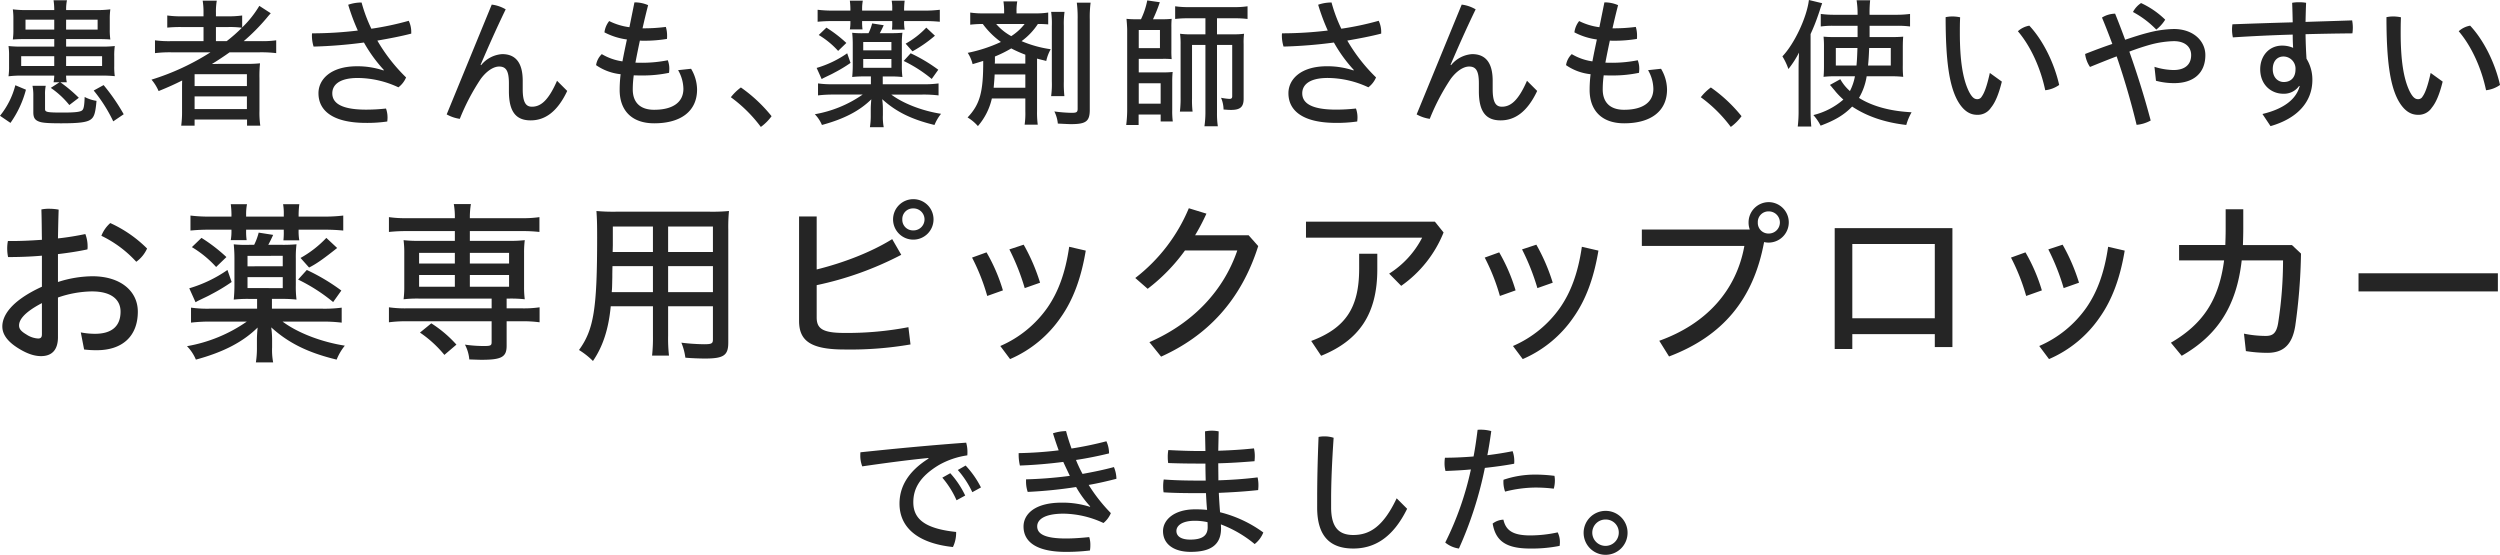 <svg xmlns="http://www.w3.org/2000/svg" width="818.528" height="181.559" viewBox="0 0 818.528 181.559">
  <g id="グループ_202" data-name="グループ 202" transform="translate(-548.923 -113.476)" style="mix-blend-mode: multiply;isolation: isolate">
    <g id="グループ_201" data-name="グループ 201">
      <path id="パス_378" data-name="パス 378" d="M548.923,151.382a26.181,26.181,0,0,0,5.023-10l3.471,1.462a33.435,33.435,0,0,1-5.069,10.869Zm17.537-10.961a14.12,14.12,0,0,0,.228-2.192h-10.23a34.747,34.747,0,0,0-4.749.228,22.305,22.305,0,0,0,.182-3.425v-3.151a21.012,21.012,0,0,0-.182-3.334,36.5,36.5,0,0,0,4.749.183h10.23v-2.466h-8.814c-2.786,0-3.288.045-4.75.137a22.505,22.505,0,0,0,.183-3.289v-3.333a23.051,23.051,0,0,0-.183-3.243,34.214,34.214,0,0,0,4.978.229h8.586a22.525,22.525,0,0,0-.228-3.2h4.384a15.4,15.4,0,0,0-.274,3.2h9.5a34.223,34.223,0,0,0,4.978-.229,22.067,22.067,0,0,0-.184,3.243v3.333a21.2,21.2,0,0,0,.184,3.289c-1.188-.092-2.193-.137-4.75-.137H570.57v2.466h11.144a37.363,37.363,0,0,0,4.795-.183,21.235,21.235,0,0,0-.183,3.334v3.151a21.146,21.146,0,0,0,.183,3.38,41.548,41.548,0,0,0-4.887-.183H570.57a8.864,8.864,0,0,0,.229,2.192h-2.1a49.177,49.177,0,0,1,6.029,5.07l-3.106,2.374a28.108,28.108,0,0,0-6.073-5.617l2.831-1.827Zm-10.6-8.54v3.2h10.824v-3.2Zm1.416-11.966v3.243h9.408v-3.243Zm6.623,21.648a13.348,13.348,0,0,0-.229,3.014v4.613c0,1.005.685,1.141,5.8,1.141,4.247,0,5.937-.228,6.439-.821.457-.457.64-1.6.731-4.293a11.757,11.757,0,0,0,3.882,1.278c-.365,4.11-.776,5.389-2.055,6.211s-3.791,1.142-9.454,1.142c-4.2,0-6.211-.137-7.261-.548-1.416-.5-1.918-1.325-1.918-3.06v-5.252a16.367,16.367,0,0,0-.274-3.425Zm6.667-18.405h10.321v-3.243H570.57Zm0,11.92h11.783v-3.2H570.57Zm15.437,18.131a49.4,49.4,0,0,0-6.4-10.093l3.243-1.782a64.009,64.009,0,0,1,6.577,9.546Z" fill="#252525"/>
      <path id="パス_379" data-name="パス 379" d="M604.873,130.6a39.754,39.754,0,0,0-5.206.274v-4.2a34.568,34.568,0,0,0,5.3.274H615.56v-4.613h-6.942a43.46,43.46,0,0,0-4.932.183v-3.974a32.543,32.543,0,0,0,5.069.275h6.8v-1.1a23.393,23.393,0,0,0-.274-4.02H619.9a21.2,21.2,0,0,0-.275,4.02v1.1h3.608a32.381,32.381,0,0,0,4.978-.275v3.928a34.156,34.156,0,0,0,5.618-7.079l3.744,2.421c-.456.5-.776.868-1.415,1.644a63.992,63.992,0,0,1-7.444,7.49h5.617a32.833,32.833,0,0,0,5.024-.274v4.2a40.645,40.645,0,0,0-5.344-.274H624.1c-1.644,1.187-4.065,2.786-5.8,3.836h.365c1.69-.045,2.01-.045,3.608-.045h7.033a42.918,42.918,0,0,0,4.75-.183,40.447,40.447,0,0,0-.183,4.932v10.642a29.328,29.328,0,0,0,.274,4.84h-4.338v-2.009H612.637v2.009h-4.384a33.836,33.836,0,0,0,.274-4.84v-7.171c0-1.324,0-1.735.045-2.785-2.375,1.187-4.338,2.1-7.718,3.47a14.641,14.641,0,0,0-2.329-3.744,79.314,79.314,0,0,0,19.318-8.952Zm7.764,11.052h17.126v-3.882H612.637Zm0,7.536h17.126v-4.156H612.637Zm10.5-22.241a48.654,48.654,0,0,0,4.978-4.385,28.943,28.943,0,0,0-4.567-.228h-3.928v4.613Z" fill="#252525"/>
      <path id="パス_380" data-name="パス 380" d="M674.616,136.4a47.49,47.49,0,0,1-6.531-9A155.087,155.087,0,0,1,651.6,128.73a12.038,12.038,0,0,1-.548-3.471,5.206,5.206,0,0,1,.046-.868,126.722,126.722,0,0,0,14.979-.913,67.8,67.8,0,0,1-3.15-8.449,13.186,13.186,0,0,1,4.383-.731,49.954,49.954,0,0,0,3.2,8.586,97.559,97.559,0,0,0,12.239-2.6,8.384,8.384,0,0,1,.822,3.653v.548c-3.334.868-7.17,1.6-11.1,2.284a56.156,56.156,0,0,0,9.408,12.057,7.994,7.994,0,0,1-2.512,3.242,31.813,31.813,0,0,0-13.29-3.06c-6.348,0-8.357,2.467-8.357,5.024,0,3.106,2.786,5.343,11.1,5.343a60.425,60.425,0,0,0,6.484-.365,8.671,8.671,0,0,1,.5,3.014,11.093,11.093,0,0,1-.091,1.233,45.514,45.514,0,0,1-6.9.457c-10.824,0-15.62-3.927-15.62-9.728,0-4.384,3.837-8.814,12.651-8.814a26.923,26.923,0,0,1,8.632,1.37Z" fill="#252525"/>
      <path id="パス_381" data-name="パス 381" d="M709.924,114.983a11.8,11.8,0,0,1,4.566,1.553c-3.1,6.394-5.891,12.742-8.22,18.176l.183.092a9.655,9.655,0,0,1,6.9-3.608c4.247,0,6.713,2.649,6.713,8.723v2.74c0,4.521,1.142,5.754,3.014,5.754,2.741,0,5.3-1.781,8.221-8.494l3.334,3.334c-3.289,6.987-7.4,9.636-11.966,9.636-4.7,0-7.124-2.694-7.124-9.545v-2.557c0-4.065-.913-5.526-3.2-5.526-1.873,0-4.156,1.506-6.028,4.064a70.725,70.725,0,0,0-6.851,13.062,12.263,12.263,0,0,1-4.292-1.462Z" fill="#252525"/>
      <path id="パス_382" data-name="パス 382" d="M759.983,122.747a55.14,55.14,0,0,0,6.942-.457,9.618,9.618,0,0,1,.411,2.923,7.347,7.347,0,0,1-.046,1.005,45.306,45.306,0,0,1-7.627.594,11.049,11.049,0,0,1-1.233-.046c-.5,2.329-1.05,5.023-1.461,7.216.73.045,1.507.045,2.283.045a43.09,43.09,0,0,0,8.312-.822,7.648,7.648,0,0,1,.5,2.877,11.112,11.112,0,0,1-.092,1.234,41.275,41.275,0,0,1-8.632.867c-1.05,0-2.055,0-2.922-.045a34.633,34.633,0,0,0-.32,4.612c0,4.385,2.557,6.668,6.988,6.668,6.393,0,9.59-2.649,9.59-6.85a12.54,12.54,0,0,0-1.735-6.12l4.247-.457a13.487,13.487,0,0,1,1.964,6.805c0,7.033-5.252,11.052-14.021,11.052-7.718,0-11.326-4.567-11.326-10.915a43.4,43.4,0,0,1,.32-5.161,17.123,17.123,0,0,1-8.038-2.968,6.3,6.3,0,0,1,1.873-3.608,18.256,18.256,0,0,0,6.758,2.375c.457-2.421.914-4.613,1.462-7.17a22.127,22.127,0,0,1-7.353-2.329,7.342,7.342,0,0,1,1.553-3.7,20.6,20.6,0,0,0,6.622,2.01l1.644-8.13a10.914,10.914,0,0,1,4.476.914c-.685,2.649-1.279,5.161-1.827,7.581Z" fill="#252525"/>
      <path id="パス_383" data-name="パス 383" d="M791.5,142.111a48.748,48.748,0,0,1,10.048,9.408,16.07,16.07,0,0,1-3.517,3.517,46.03,46.03,0,0,0-9.819-9.728A16.789,16.789,0,0,1,791.5,142.111Z" fill="#252525"/>
      <path id="パス_384" data-name="パス 384" d="M837.949,141.06h13.107a34.119,34.119,0,0,0,5.16-.273v3.927a41.1,41.1,0,0,0-5.343-.274H840.735c3.973,2.969,10.184,5.344,16.3,6.3a14.243,14.243,0,0,0-2.147,3.653c-7.535-1.827-12.605-4.338-17.126-8.449a24.5,24.5,0,0,1,.228,3.2v2.01a17.507,17.507,0,0,0,.274,3.973h-4.521a24.188,24.188,0,0,0,.274-3.973v-2.01c0-1,.091-2.147.183-3.151-3.791,3.745-8.9,6.44-16.167,8.4a11.255,11.255,0,0,0-2.329-3.516,39.125,39.125,0,0,0,15.664-6.44h-9.316a42.334,42.334,0,0,0-5.3.274v-3.927a30.7,30.7,0,0,0,4.933.273h12.376V138.5h-2.146a32.231,32.231,0,0,0-3.974.183,38.363,38.363,0,0,0,.183-3.837v-6.987c0-1.461-.092-2.695-.183-3.654a29.112,29.112,0,0,0,4.019.138h1.325a15.537,15.537,0,0,0,1.187-3.2l3.79.594c-.365.821-.822,1.78-1.278,2.6h3.379a39.906,39.906,0,0,0,4.019-.138,26.635,26.635,0,0,0-.183,3.745V134.9a26.536,26.536,0,0,0,.183,3.791,35.016,35.016,0,0,0-4.019-.183h-2.42Zm-10.55-6.987a48.111,48.111,0,0,1-5.389,3.243c-.548.319-1.233.639-2.1,1.05l-1.416.685-.548.32-1.644-3.654a34.417,34.417,0,0,0,10-4.795Zm-.046-17.674a22.843,22.843,0,0,0-.182-2.695h4.247a13.84,13.84,0,0,0-.228,2.695v.548h9.864V116.4a14.114,14.114,0,0,0-.182-2.695h4.247a25.106,25.106,0,0,0-.183,2.695v.548h6.44a41.359,41.359,0,0,0,5.252-.274V120.6a50,50,0,0,0-5.116-.228h-6.576v.274a13.445,13.445,0,0,0,.183,2.512h-4.156a17.747,17.747,0,0,0,.091-2.42v-.366H831.19v.32a16.061,16.061,0,0,0,.137,2.42h-4.156a13.253,13.253,0,0,0,.182-2.466v-.274h-5.617a48.667,48.667,0,0,0-5.115.228v-3.927a40.079,40.079,0,0,0,5.206.274h5.526Zm-7.855,6.12a43.062,43.062,0,0,1,6.531,5.023l-2.694,2.6a27.749,27.749,0,0,0-6.348-5.206Zm21.282,7.444v-2.74h-9.225v2.74Zm-9.225,5.709h9.225v-2.878h-9.225Zm15.528-4.75a51.994,51.994,0,0,1,9.042,5.389l-2.146,3.014a45.119,45.119,0,0,0-9.18-5.891Zm7.946-5.755a42.977,42.977,0,0,1-7.353,5.116l-2.237-2.512a28.024,28.024,0,0,0,6.758-5.252Z" fill="#252525"/>
      <path id="パス_385" data-name="パス 385" d="M870.608,121.331a36.278,36.278,0,0,0-4.019.228v-3.973a26.641,26.641,0,0,0,4.156.274h6.941V117.4a21.78,21.78,0,0,0-.228-3.471h4.521a17.754,17.754,0,0,0-.228,3.471v.456h6.12a25.157,25.157,0,0,0,4.247-.274v3.882c-1.1-.091-2.055-.137-3.151-.137h-.229a21.5,21.5,0,0,1-5.343,5.618,37.679,37.679,0,0,0,9.545,2.649,13.414,13.414,0,0,0-1.461,3.836c-1.6-.411-2.1-.5-3.014-.776v17.171a30.421,30.421,0,0,0,.228,4.476H884.4a26.522,26.522,0,0,0,.228-4.476v-4.11h-10.96a20.763,20.763,0,0,1-4.567,9.043,14.7,14.7,0,0,0-3.38-2.832c4.065-4.293,5.161-8.358,5.115-18.5-.64.183-1.279.411-3.471,1.05a11.959,11.959,0,0,0-1.6-3.7,48.179,48.179,0,0,0,10.869-3.562,26.888,26.888,0,0,1-5.937-5.892Zm3.973,16.533c-.046,1.233-.183,2.785-.32,4.339h10.367v-4.339Zm10.047-6.485a39.81,39.81,0,0,1-4.612-2.055,39.059,39.059,0,0,1-5.344,2.649v1.644l-.045.685h10Zm-9.545-10.048a17.592,17.592,0,0,0,4.933,3.974,17.436,17.436,0,0,0,4.384-3.974Zm22.379-3.973a28.4,28.4,0,0,0-.229,4.613V140.1a36.809,36.809,0,0,0,.183,4.841h-4.339a29.559,29.559,0,0,0,.228-4.886v-18.04a27.03,27.03,0,0,0-.228-4.658Zm8.54-3.014a36.167,36.167,0,0,0-.274,5.435v29.639c0,3.791-1.234,4.7-6.12,4.7-.731,0-1.553-.045-4.339-.183a11.168,11.168,0,0,0-1.141-3.973,47.462,47.462,0,0,0,5.663.457c1.644,0,1.963-.228,1.963-1.37V119.779a38.311,38.311,0,0,0-.274-5.435Z" fill="#252525"/>
      <path id="パス_386" data-name="パス 386" d="M922.493,119.779a25.085,25.085,0,0,0,2.056-6.166l4.11.594a48.918,48.918,0,0,1-2.238,5.572h3.06a26.384,26.384,0,0,0,3.06-.138,27.131,27.131,0,0,0-.092,2.787v7.307a27.457,27.457,0,0,0,.092,3.1,26.826,26.826,0,0,0-3.014-.091h-7.764v4.43h7.9a25.105,25.105,0,0,0,3.2-.137,32.059,32.059,0,0,0-.138,3.425v9a25.708,25.708,0,0,0,.183,3.79h-3.973v-2.283h-7.216V154.4h-4.064a39.9,39.9,0,0,0,.319-4.567V123.067c-.046-1.37-.137-2.512-.228-3.426a29.225,29.225,0,0,0,3.288.138Zm-.73,9.453h6.942v-5.937h-6.942Zm0,18.177h7.17v-6.668h-7.17Zm16.167-27.95a34.318,34.318,0,0,0-4.248.228v-4.156a28.85,28.85,0,0,0,4.43.275H953a27.789,27.789,0,0,0,4.384-.275v4.156a34.847,34.847,0,0,0-4.247-.228h-5.755v5.252h5.344a23.5,23.5,0,0,0,3.516-.183,23.059,23.059,0,0,0-.137,3.471v17.766c0,2.74-1.1,3.7-4.156,3.7-.731,0-1.278-.046-2.42-.137a10.063,10.063,0,0,0-.822-3.836,21.533,21.533,0,0,0,2.74.365c.64,0,.914-.229.914-.868V128.182h-4.979v22.332a27.05,27.05,0,0,0,.274,4.293h-4.384a31.885,31.885,0,0,0,.32-4.293V128.182h-4.384v17.537a29.419,29.419,0,0,0,.182,4.293h-4.156a35.862,35.862,0,0,0,.229-4.659V128.136a24.892,24.892,0,0,0-.183-3.608,24.937,24.937,0,0,0,3.79.183h4.522v-5.252Z" fill="#252525"/>
      <path id="パス_387" data-name="パス 387" d="M992.19,136.4a47.49,47.49,0,0,1-6.53-9,155.086,155.086,0,0,1-16.487,1.325,12.006,12.006,0,0,1-.548-3.471,5.206,5.206,0,0,1,.046-.868,126.736,126.736,0,0,0,14.979-.913,67.956,67.956,0,0,1-3.151-8.449,13.191,13.191,0,0,1,4.384-.731,50.031,50.031,0,0,0,3.2,8.586,97.54,97.54,0,0,0,12.24-2.6,8.384,8.384,0,0,1,.821,3.653v.548c-3.334.868-7.17,1.6-11.1,2.284a56.156,56.156,0,0,0,9.408,12.057,8,8,0,0,1-2.512,3.242,31.814,31.814,0,0,0-13.29-3.06c-6.348,0-8.357,2.467-8.357,5.024,0,3.106,2.786,5.343,11.1,5.343a60.477,60.477,0,0,0,6.486-.365,8.7,8.7,0,0,1,.5,3.014,11.348,11.348,0,0,1-.091,1.233,45.538,45.538,0,0,1-6.9.457c-10.823,0-15.619-3.927-15.619-9.728,0-4.384,3.836-8.814,12.651-8.814a26.921,26.921,0,0,1,8.631,1.37Z" fill="#252525"/>
      <path id="パス_388" data-name="パス 388" d="M1027.5,114.983a11.8,11.8,0,0,1,4.566,1.553c-3.1,6.394-5.891,12.742-8.221,18.176l.183.092a9.657,9.657,0,0,1,6.9-3.608c4.247,0,6.713,2.649,6.713,8.723v2.74c0,4.521,1.142,5.754,3.014,5.754,2.74,0,5.3-1.781,8.221-8.494l3.334,3.334c-3.288,6.987-7.4,9.636-11.966,9.636-4.7,0-7.124-2.694-7.124-9.545v-2.557c0-4.065-.914-5.526-3.2-5.526-1.872,0-4.157,1.506-6.029,4.064a70.792,70.792,0,0,0-6.85,13.062,12.261,12.261,0,0,1-4.293-1.462Z" fill="#252525"/>
      <path id="パス_389" data-name="パス 389" d="M1077.558,122.747a55.117,55.117,0,0,0,6.942-.457,9.616,9.616,0,0,1,.411,2.923,7.347,7.347,0,0,1-.046,1.005,45.3,45.3,0,0,1-7.626.594,11.049,11.049,0,0,1-1.233-.046c-.5,2.329-1.051,5.023-1.462,7.216.731.045,1.507.045,2.284.045a43.089,43.089,0,0,0,8.311-.822,7.628,7.628,0,0,1,.5,2.877,11.14,11.14,0,0,1-.091,1.234,41.274,41.274,0,0,1-8.631.867c-1.05,0-2.055,0-2.923-.045a34.469,34.469,0,0,0-.32,4.612c0,4.385,2.558,6.668,6.988,6.668,6.393,0,9.591-2.649,9.591-6.85a12.543,12.543,0,0,0-1.736-6.12l4.247-.457a13.478,13.478,0,0,1,1.964,6.805c0,7.033-5.252,11.052-14.02,11.052-7.719,0-11.327-4.567-11.327-10.915a43.178,43.178,0,0,1,.32-5.161,17.122,17.122,0,0,1-8.038-2.968,6.3,6.3,0,0,1,1.873-3.608,18.256,18.256,0,0,0,6.759,2.375c.457-2.421.913-4.613,1.461-7.17a22.135,22.135,0,0,1-7.353-2.329,7.359,7.359,0,0,1,1.553-3.7,20.6,20.6,0,0,0,6.622,2.01l1.644-8.13a10.914,10.914,0,0,1,4.476.914c-.685,2.649-1.278,5.161-1.827,7.581Z" fill="#252525"/>
      <path id="パス_390" data-name="パス 390" d="M1109.075,142.111a48.767,48.767,0,0,1,10.047,9.408,16.089,16.089,0,0,1-3.517,3.517,46.006,46.006,0,0,0-9.819-9.728A16.764,16.764,0,0,1,1109.075,142.111Z" fill="#252525"/>
      <path id="パス_391" data-name="パス 391" d="M1137.8,135.854c0-1.644.046-2.649.137-5.16a31.172,31.172,0,0,1-3.471,5.388,20.4,20.4,0,0,0-1.963-4.155c3.927-4.111,7.992-12.742,8.676-18.451l4.339,1.051-.365,1.05c-.183.5-.319.959-.457,1.416l-.548,1.6a63.41,63.41,0,0,1-2.42,6.029v25.072c0,2.238.091,3.608.228,5.206h-4.43a41.626,41.626,0,0,0,.274-5.3Zm11.92,2.6a27.478,27.478,0,0,0-3.745.183c.091-.959.137-2.146.137-3.425V129a32.03,32.03,0,0,0-.137-3.517c1.233.091,1.918.137,4.065.137h7.079v-3.7h-7.81a28.344,28.344,0,0,0-4.247.228v-4.11a32.4,32.4,0,0,0,4.612.274h7.445a29.075,29.075,0,0,0-.321-4.75h4.431a37.657,37.657,0,0,0-.184,4.75h8.45a34.365,34.365,0,0,0,4.8-.274v4.11a30.081,30.081,0,0,0-4.339-.228h-8.907v3.7h6.806c1.963,0,2.968-.046,4.2-.137-.091.868-.136,2.238-.136,3.7V134.8a33.271,33.271,0,0,0,.136,3.836,35.351,35.351,0,0,0-4.383-.183h-7.582a20.114,20.114,0,0,1-2.512,7.079c4.385,2.74,10.184,4.339,17.218,4.7a18.549,18.549,0,0,0-1.736,4.156c-7.079-.822-12.925-2.832-17.72-6.028-2.6,2.694-5.526,4.475-10.321,6.256a16.259,16.259,0,0,0-2.375-3.47,23.43,23.43,0,0,0,9.82-5.07,25.842,25.842,0,0,1-2.513-2.557c-.41-.548-.777-.914-1.507-1.827a3.219,3.219,0,0,1-.365-.411l3.38-1.873a14.607,14.607,0,0,0,3.151,3.882,17.717,17.717,0,0,0,1.644-4.841Zm.274-9.271v5.755h6.76c.182-1.827.227-3.243.319-5.755Zm10.915,0c-.091,2.421-.183,3.928-.365,5.755h7.444v-5.755Z" fill="#252525"/>
      <path id="パス_392" data-name="パス 392" d="M1204.349,140.193c-1.005,4.11-2.192,6.9-3.561,8.54a5.157,5.157,0,0,1-4.568,2.329c-2.146,0-4.475-1.1-6.531-4.932-2.512-4.841-3.744-12.513-3.744-27.036a10.952,10.952,0,0,1,2.146-.229,12.251,12.251,0,0,1,2.6.274c-.091,1.964-.091,3.654-.091,5.024,0,8.723.867,14.979,2.969,19.272,1.05,2.01,1.826,2.512,2.739,2.512a1.614,1.614,0,0,0,1.462-.868c.776-1.05,1.645-3.151,2.649-7.718Zm9-18.314c4.568,4.887,8.175,12.331,9.774,19.41a9.849,9.849,0,0,1-4.568,1.735c-1.461-7.033-4.658-14.294-8.951-19.318A7.42,7.42,0,0,1,1213.346,121.879Z" fill="#252525"/>
      <path id="パス_393" data-name="パス 393" d="M1254.318,135.352a21.613,21.613,0,0,0,6.257,1.05c3.7,0,5.754-1.781,5.754-4.886,0-2.649-1.964-4.567-5.663-4.567a32.536,32.536,0,0,0-7.672,1.141c-1.964.549-4.111,1.234-6.9,2.284,2.65,7.49,5.07,15.253,6.988,22.56a11.613,11.613,0,0,1-4.613,1.416c-1.689-7.078-3.973-14.934-6.53-22.423-2.74,1.05-5.709,2.237-8.724,3.47a9.642,9.642,0,0,1-1.6-4.247q4.657-1.849,8.905-3.288c-1.1-2.969-2.238-5.891-3.38-8.632a8.325,8.325,0,0,1,4.293-1.278c1.1,2.694,2.193,5.571,3.288,8.54,2.969-1,5.435-1.781,7.627-2.329a35.783,35.783,0,0,1,8.312-1.188c6.394,0,10.321,3.928,10.321,8.541,0,5.982-3.973,9.179-10.184,9.179a22.851,22.851,0,0,1-5.983-.776Zm-4.384-20.871a28.2,28.2,0,0,1,7.9,5.434,12.181,12.181,0,0,1-2.923,3.243,31.02,31.02,0,0,0-7.627-5.754A7.826,7.826,0,0,1,1249.934,114.481Z" fill="#252525"/>
      <path id="パス_394" data-name="パス 394" d="M1301.682,141.609a6.03,6.03,0,0,1-5.206,2.557c-3.882,0-7.535-2.877-7.535-8.038,0-4.247,2.831-7.718,7.17-7.718a8.9,8.9,0,0,1,3.607.731c-.09-1.461-.136-3.014-.136-4.339-6.531.183-13.153.5-19.592.914a12.276,12.276,0,0,1-.274-2.6,10.155,10.155,0,0,1,.136-1.689c6.395-.229,13.062-.457,19.73-.64-.046-2.1-.091-4.247-.183-6.393a11.619,11.619,0,0,1,2.238-.183,12.59,12.59,0,0,1,2.329.183c-.091,2.055-.137,4.2-.182,6.256,5.16-.182,10.275-.319,15.253-.5a12.585,12.585,0,0,1,.228,2.329,13.277,13.277,0,0,1-.136,1.918c-4.933.046-10.093.137-15.345.274.045,2.695.137,5.344.319,8.038a13.031,13.031,0,0,1,1.918,6.9c0,7.353-5.069,12.7-13.7,15.163l-2.648-3.974c7.124-1.689,11.1-4.932,12.193-9.134Zm-8.631-5.527c0,2.923,1.827,4.248,3.608,4.248,2.375,0,3.836-1.553,3.836-4.11a3.978,3.978,0,0,0-3.927-4.247C1294.422,131.973,1293.051,133.617,1293.051,136.082Z" fill="#252525"/>
      <path id="パス_395" data-name="パス 395" d="M1348.68,140.193c-1.005,4.11-2.191,6.9-3.561,8.54a5.157,5.157,0,0,1-4.568,2.329c-2.146,0-4.475-1.1-6.531-4.932-2.512-4.841-3.744-12.513-3.744-27.036a10.954,10.954,0,0,1,2.147-.229,12.249,12.249,0,0,1,2.6.274c-.091,1.964-.091,3.654-.091,5.024,0,8.723.867,14.979,2.969,19.272,1.05,2.01,1.826,2.512,2.74,2.512a1.614,1.614,0,0,0,1.461-.868c.777-1.05,1.645-3.151,2.649-7.718Zm9-18.314c4.568,4.887,8.175,12.331,9.774,19.41a9.85,9.85,0,0,1-4.568,1.735c-1.46-7.033-4.658-14.294-8.951-19.318A7.42,7.42,0,0,1,1357.677,121.879Z" fill="#252525"/>
      <path id="パス_396" data-name="パス 396" d="M567.9,223.851c0,4.4-2.17,6.224-5.539,6.224-2.056,0-4.454-.685-7.537-2.627-3.826-2.4-5.139-4.8-5.139-7.08,0-3.311,2.512-8.222,12.961-13.019V197.186c-3.825.343-7.651.457-11.077.457a13.814,13.814,0,0,1-.285-2.684,12.673,12.673,0,0,1,.228-2.569h1.37c3.141,0,6.453-.171,9.764-.4-.057-3.254-.057-6.623-.171-9.935a11.635,11.635,0,0,1,2.57-.228,16.7,16.7,0,0,1,3.083.285c-.114,3.255-.171,6.452-.228,9.422,3.2-.343,6.223-.857,8.964-1.428a11.167,11.167,0,0,1,.742,4.054,5.242,5.242,0,0,1-.057.971c-2.912.628-6.224,1.141-9.649,1.541v9.136a37.7,37.7,0,0,1,11.248-1.884c9.307,0,14.9,4.91,14.9,11.591,0,8.051-5.081,12.619-13.418,12.619a32.076,32.076,0,0,1-4.168-.229l-1.084-5.6a23.91,23.91,0,0,0,4.681.457c5.139,0,8.337-2.227,8.337-7.251,0-3.826-2.855-6.624-9.364-6.624a35.08,35.08,0,0,0-11.134,2Zm-5.254-11.134c-6.224,3.255-7.479,5.71-7.479,7.308,0,1.085.57,1.885,2.4,2.97a7.732,7.732,0,0,0,3.825,1.313c.857,0,1.256-.343,1.256-1.428Zm34.431-17.872a10.753,10.753,0,0,1-3.54,4.339,37.483,37.483,0,0,0-11.42-8.507,10.72,10.72,0,0,1,2.912-4.168A41.161,41.161,0,0,1,597.08,194.845Z" fill="#252525"/>
      <path id="パス_397" data-name="パス 397" d="M637.957,214.544h16.387a42.59,42.59,0,0,0,6.452-.342v4.91a51.325,51.325,0,0,0-6.681-.343H641.44c4.967,3.712,12.733,6.681,20.384,7.88a17.853,17.853,0,0,0-2.684,4.568c-9.421-2.284-15.759-5.425-21.412-10.563a30.493,30.493,0,0,1,.286,4v2.513a21.9,21.9,0,0,0,.342,4.967H632.7a30.2,30.2,0,0,0,.343-4.967V224.65c0-1.256.114-2.683.229-3.939-4.74,4.682-11.135,8.051-20.213,10.506a14.057,14.057,0,0,0-2.912-4.4,48.913,48.913,0,0,0,19.585-8.051H618.086a52.828,52.828,0,0,0-6.623.343V214.2a38.3,38.3,0,0,0,6.167.342H633.1v-3.2H630.42a40.384,40.384,0,0,0-4.968.228,47.942,47.942,0,0,0,.228-4.8v-8.736c0-1.827-.114-3.369-.228-4.569a36.511,36.511,0,0,0,5.025.172h1.656a19.437,19.437,0,0,0,1.484-4l4.739.742c-.456,1.028-1.028,2.227-1.6,3.255h4.225a49.966,49.966,0,0,0,5.025-.172,33.2,33.2,0,0,0-.229,4.683v8.679a33.054,33.054,0,0,0,.229,4.739,43.876,43.876,0,0,0-5.025-.228h-3.026Zm-13.19-8.736a60.022,60.022,0,0,1-6.738,4.054c-.685.4-1.542.8-2.626,1.313l-1.77.857-.686.4-2.055-4.568a43.077,43.077,0,0,0,12.5-6Zm-.057-22.1a28.492,28.492,0,0,0-.229-3.369h5.311a17.126,17.126,0,0,0-.286,3.369v.685h12.333v-.685a17.555,17.555,0,0,0-.228-3.369h5.31a31.3,31.3,0,0,0-.228,3.369v.685h8.05a51.873,51.873,0,0,0,6.567-.342v4.91a62.217,62.217,0,0,0-6.4-.285h-8.222v.342a16.858,16.858,0,0,0,.228,3.141h-5.2a22.168,22.168,0,0,0,.114-3.027v-.456H629.506v.4a20.05,20.05,0,0,0,.171,3.026h-5.2a16.5,16.5,0,0,0,.229-3.083v-.342h-7.023a60.559,60.559,0,0,0-6.4.285v-4.91a50.251,50.251,0,0,0,6.509.342h6.909Zm-9.821,7.651a53.874,53.874,0,0,1,8.165,6.281l-3.369,3.254a34.65,34.65,0,0,0-7.937-6.508Zm26.608,9.307v-3.426H629.963v3.426Zm-11.534,7.138H641.5v-3.6H629.963Zm19.413-5.939a64.992,64.992,0,0,1,11.306,6.738L658,212.374a56.478,56.478,0,0,0-11.477-7.365Zm9.935-7.194c-4.453,3.54-6.794,5.2-9.193,6.4l-2.8-3.14a35.051,35.051,0,0,0,8.451-6.567Z" fill="#252525"/>
      <path id="パス_398" data-name="パス 398" d="M682.03,189.135a53.642,53.642,0,0,0-5.767.286v-4.854a37.44,37.44,0,0,0,5.881.343h15.7a23.872,23.872,0,0,0-.342-4.625H703.1a26.907,26.907,0,0,0-.342,4.625h16.958a36.618,36.618,0,0,0,5.824-.343v4.854a49.439,49.439,0,0,0-5.71-.286H702.757v3.2H715.6a41.415,41.415,0,0,0,5.139-.229,33.1,33.1,0,0,0-.229,4.34v10.791a31.309,31.309,0,0,0,.229,4.226,41.415,41.415,0,0,0-5.139-.229h-.8v3.2h4.968a36.124,36.124,0,0,0,5.824-.343V219a40.742,40.742,0,0,0-5.71-.343H714.8v8.051c0,3.654-1.655,4.568-8.222,4.568-.97,0-1.941-.057-4-.114a12.662,12.662,0,0,0-1.428-4.853,43.391,43.391,0,0,0,6.281.456c2.112,0,2.455-.171,2.455-1.256v-6.852H682.03a42.814,42.814,0,0,0-5.767.343v-4.911a36.947,36.947,0,0,0,5.881.343h27.75v-3.2H686.141a40.408,40.408,0,0,0-5.082.229,31.859,31.859,0,0,0,.229-4.226V196.444a32.538,32.538,0,0,0-.229-4.34,39.835,39.835,0,0,0,5.082.229h11.705v-3.2Zm4.111,7.137v3.484h11.705v-3.484Zm0,7.252v3.825h11.705v-3.825Zm8.28,26.151a37.571,37.571,0,0,0-7.995-7.308l3.712-3.027a39.271,39.271,0,0,1,8.222,6.967Zm8.336-29.919H715.6v-3.484H702.757Zm0,7.593H715.6v-3.825H702.757Z" fill="#252525"/>
      <path id="パス_399" data-name="パス 399" d="M767.672,223.452a50.881,50.881,0,0,0,.285,6.452h-5.538a53.135,53.135,0,0,0,.285-6.4v-9.764H748.886c-.685,7.422-2.569,13.189-5.824,17.929a25.1,25.1,0,0,0-4.567-3.6c4.853-6.681,5.938-13.476,5.938-36.829,0-4.682-.057-6.109-.229-8.679a60.22,60.22,0,0,0,6.281.228h30.891a57.616,57.616,0,0,0,6.223-.228,53.58,53.58,0,0,0-.228,5.995v37.057c0,4.226-1.485,5.253-7.652,5.253-1.712,0-4.681-.114-6.4-.285a19.048,19.048,0,0,0-1.313-4.911,66.465,66.465,0,0,0,7.423.514c2.455,0,2.912-.228,2.912-1.542v-10.9H767.672Zm-18.214-22.84c-.057,1.656-.057,3.026-.057,3.54-.058,2.8-.058,3.14-.115,4.111l-.057.514v.343H762.7v-8.508ZM762.7,187.651H749.571v6.166l-.057,2.17H762.7Zm19.642,8.336v-8.336H767.672v8.336ZM767.672,209.12h14.674v-8.508H767.672Z" fill="#252525"/>
      <path id="パス_400" data-name="パス 400" d="M816.314,217.4c0,3.6,1.827,5.082,9.021,5.082a106.543,106.543,0,0,0,21.012-1.884l.686,5.652a116.539,116.539,0,0,1-21.641,1.656c-11.134,0-14.845-2.912-14.845-9.364v-34.2h5.767V201.7c8.565-2.113,17.757-5.6,24.723-9.935l2.97,5.139a107.726,107.726,0,0,1-27.693,9.935Zm38.256-32.09a6.624,6.624,0,1,1-6.681-6.623A6.6,6.6,0,0,1,854.57,185.309Zm-10.221,0a3.467,3.467,0,0,0,3.54,3.6,3.6,3.6,0,1,0,0-7.195A3.466,3.466,0,0,0,844.349,185.309Z" fill="#252525"/>
      <path id="パス_401" data-name="パス 401" d="M871.923,196.1a57.2,57.2,0,0,1,5.367,12.448l-5.138,1.827a66.269,66.269,0,0,0-4.968-12.562Zm32.489-.571c-1.542,9.25-4.225,16.216-8.108,21.755a38.68,38.68,0,0,1-16.672,13.76l-3.2-4.282a36.564,36.564,0,0,0,15.473-12.619c3.426-4.967,5.825-11.191,7.08-19.87Zm-20.327-1.941a62,62,0,0,1,5.367,12.448l-5.025,1.77a73.288,73.288,0,0,0-5.024-12.676Z" fill="#252525"/>
      <path id="パス_402" data-name="パス 402" d="M957.737,190.506l3.141,3.54c-5.653,17.871-16.73,29.406-31.8,36.2l-3.826-4.739c14.389-6.281,24.324-16.958,28.778-30.034H936.9a59.492,59.492,0,0,1-12.219,12.562l-4.054-3.54a56.092,56.092,0,0,0,17.53-22.84l5.766,1.771a69.605,69.605,0,0,1-3.711,7.08Z" fill="#252525"/>
      <path id="パス_403" data-name="パス 403" d="M1021.567,189.592a39.1,39.1,0,0,1-13.874,17.472l-3.94-4a30.249,30.249,0,0,0,10.792-11.762H976.517v-5.253h42.2Zm-21.7,6.966V201.7c0,14.56-5.938,23.239-18.386,28.264l-3.254-4.854c11.248-4.225,15.7-10.848,15.7-23.695v-4.854Z" fill="#252525"/>
      <path id="パス_404" data-name="パス 404" d="M1039.777,196.1a57.246,57.246,0,0,1,5.368,12.448l-5.139,1.827a66.2,66.2,0,0,0-4.967-12.562Zm32.489-.571c-1.541,9.25-4.224,16.216-8.107,21.755a38.683,38.683,0,0,1-16.673,13.76l-3.2-4.282a36.56,36.56,0,0,0,15.474-12.619c3.426-4.967,5.824-11.191,7.08-19.87Zm-20.327-1.941a61.941,61.941,0,0,1,5.367,12.448l-5.024,1.77a73.449,73.449,0,0,0-5.024-12.676Z" fill="#252525"/>
      <path id="パス_405" data-name="パス 405" d="M1121.824,188.621a6.5,6.5,0,0,1-.4-2.341,6.628,6.628,0,0,1,6.624-6.623,6.624,6.624,0,0,1,0,13.247,6.325,6.325,0,0,1-1.542-.172c-3.483,18.843-13.647,30.834-31.119,37.457l-3.2-5.139c15.416-5.538,25.237-16.444,27.863-31.061H1086.48v-5.368Zm2.626-2.284a3.466,3.466,0,0,0,3.54,3.6,3.626,3.626,0,1,0,0-7.251A3.481,3.481,0,0,0,1124.45,186.337Z" fill="#252525"/>
      <path id="パス_406" data-name="パス 406" d="M1155.391,222.88v4.854h-5.767v-39.57h38.542v38.942H1182.4V222.88Zm27.007-29.519h-27.007v24.323H1182.4Z" fill="#252525"/>
      <path id="パス_407" data-name="パス 407" d="M1212.085,196.1a57.246,57.246,0,0,1,5.368,12.448l-5.14,1.827a66.2,66.2,0,0,0-4.967-12.562Zm32.489-.571c-1.541,9.25-4.226,16.216-8.108,21.755a38.674,38.674,0,0,1-16.672,13.76l-3.2-4.282a36.572,36.572,0,0,0,15.474-12.619c3.426-4.967,5.823-11.191,7.08-19.87Zm-20.327-1.941a62,62,0,0,1,5.367,12.448l-5.024,1.77a73.362,73.362,0,0,0-5.025-12.676Z" fill="#252525"/>
      <path id="パス_408" data-name="パス 408" d="M1262.383,198.728V193.7h15.132c.057-1.656.114-3.369.114-5.139V182h5.767v6.452c0,1.77-.057,3.54-.114,5.253h16.045l2.969,2.8a186.622,186.622,0,0,1-1.885,23.7c-1.028,6.338-4.054,8.793-9.135,8.793a45.371,45.371,0,0,1-7.023-.571l-.628-5.71a35.672,35.672,0,0,0,7.136.743c2.228,0,3.484-.8,4.055-4.226a133.488,133.488,0,0,0,1.6-20.5h-13.532c-1.713,15.245-8.166,24.666-19.643,31.233l-3.54-4.283c10.278-5.995,15.7-13.761,17.415-26.95Z" fill="#252525"/>
      <path id="パス_409" data-name="パス 409" d="M1366.754,202.953v5.938h-45.622v-5.938Z" fill="#252525"/>
      <path id="パス_410" data-name="パス 410" d="M852.884,263.432c-5.8.548-13.838,1.6-21.647,2.74a9.77,9.77,0,0,1-.64-3.654,6.7,6.7,0,0,1,.046-.959c11.28-1.187,22.7-2.283,34.617-3.151a10.785,10.785,0,0,1,.412,3.06,8.732,8.732,0,0,1-.046,1.1,26.334,26.334,0,0,0-9.363,3.2c-6.256,3.791-8.312,7.764-8.312,12.148,0,5.3,3.517,8.631,14.021,9.728v.411a10.616,10.616,0,0,1-1.05,4.521c-11.966-1.279-17.492-6.714-17.492-14.2,0-5.161,2.466-10.322,9.5-14.751Zm7.17,4.978a30.027,30.027,0,0,1,4.887,7.307l-2.832,1.553a30,30,0,0,0-4.658-7.4Zm5.024-2.512a30.692,30.692,0,0,1,5.023,7.17l-2.831,1.553a30.76,30.76,0,0,0-4.75-7.262Z" fill="#252525"/>
      <path id="パス_411" data-name="パス 411" d="M905.866,279.279a34.044,34.044,0,0,1-4.612-6.348,148.04,148.04,0,0,1-15.848,1.6,10.572,10.572,0,0,1-.548-3.426v-.685a136.944,136.944,0,0,0,14.34-1.141c-.731-1.554-1.461-3.06-2.146-4.568-4.613.594-9.317,1.005-14.2,1.188a15.546,15.546,0,0,1-.411-3.608v-.457a125.452,125.452,0,0,0,13.107-.913c-.685-1.872-1.279-3.654-1.872-5.571a14.54,14.54,0,0,1,4.292-.731c.5,1.963,1.1,3.79,1.781,5.708a114.662,114.662,0,0,0,11.418-2.374,9.384,9.384,0,0,1,.867,3.973c-3.562.867-7.169,1.6-10.823,2.146a41.485,41.485,0,0,0,2.146,4.567c3.517-.639,6.9-1.324,10.276-2.238a10.46,10.46,0,0,1,.822,3.837c-3.014.776-5.937,1.461-9.088,2.009a53.811,53.811,0,0,0,7.261,9.225,8.2,8.2,0,0,1-2.42,3.243,31.708,31.708,0,0,0-13.016-3.06c-6.759,0-8.678,2.192-8.678,4.156,0,2.466,2.467,3.973,9.409,3.973,2.375,0,4.932-.183,7.627-.456a8.39,8.39,0,0,1,.365,2.694,9.778,9.778,0,0,1-.137,1.69,64.871,64.871,0,0,1-7.855.456c-9.5,0-13.884-3.2-13.884-8.312,0-3.79,3.334-7.809,12.513-7.809a29.493,29.493,0,0,1,9.226,1.37Z" fill="#252525"/>
      <path id="パス_412" data-name="パス 412" d="M943.594,261.148c-.045-2.1-.091-4.293-.137-6.439a12,12,0,0,1,2.238-.229,11.611,11.611,0,0,1,2.238.229c-.046,2.1-.092,4.247-.137,6.348,4.019-.137,7.855-.365,11.691-.776a11.656,11.656,0,0,1,.274,2.6c0,.548-.045,1.1-.091,1.6-3.882.32-7.855.594-11.874.685,0,1.918.045,3.882.045,5.572,4.385-.137,8.769-.457,12.833-.959a11.955,11.955,0,0,1,.274,2.6c0,.548-.045,1.1-.091,1.553-4.064.456-8.54.73-12.879.913.092,1.918.229,4.2.411,6.348a40.311,40.311,0,0,1,14.158,6.622,9.033,9.033,0,0,1-2.831,3.791,38.584,38.584,0,0,0-11.053-6.44c0,.5.046.914.046,1.279,0,5.663-3.7,7.718-9.956,7.718-5.48,0-9.042-2.511-9.042-6.8,0-3.654,3.608-7.125,10.5-7.125a37.1,37.1,0,0,1,3.927.183c-.183-1.827-.274-3.7-.365-5.481H941.95c-4.8,0-8.723-.045-12.057-.274a12.052,12.052,0,0,1-.137-1.872,13,13,0,0,1,.183-2.329c3.653.274,7.307.365,11.874.365h1.872c-.045-1.781-.091-3.516-.091-5.571h-1.553c-3.744,0-7.307-.046-10.641-.183a13.308,13.308,0,0,1-.137-1.964,12.2,12.2,0,0,1,.183-2.284c3.471.183,7.079.32,10.458.32Zm-3.471,22.835c-4.247,0-6.028,1.644-6.028,3.334,0,1.781,1.6,2.831,4.521,2.831,3.654,0,5.709-1.1,5.709-4.018,0-.411,0-.96-.046-1.69A18.966,18.966,0,0,0,940.123,283.983Z" fill="#252525"/>
      <path id="パス_413" data-name="パス 413" d="M980.18,276.767c0-5.845.137-12.376.457-20.231a9.1,9.1,0,0,1,1.918-.183,9.642,9.642,0,0,1,3.014.457c-.548,7.992-.822,14.751-.822,20.14v2.6c0,6.577,2.512,9.088,7.261,9.088,5.344,0,9.82-2.74,14.2-12.011l3.425,3.426c-4.7,9.59-10.824,13.015-17.629,13.015-7.124,0-11.828-3.516-11.828-13.427Z" fill="#252525"/>
      <path id="パス_414" data-name="パス 414" d="M1032.707,254.206a7.5,7.5,0,0,1,1.005-.045,12.929,12.929,0,0,1,3.47.457c-.365,2.648-.776,5.3-1.278,7.9,2.968-.365,5.8-.822,8.266-1.324a9.676,9.676,0,0,1,.547,3.151,6.979,6.979,0,0,1-.044.959c-2.878.548-6.211,1.005-9.591,1.37a123.82,123.82,0,0,1-8.494,26.4,9.055,9.055,0,0,1-4.476-1.964,100.8,100.8,0,0,0,8.4-23.93c-2.967.274-5.845.411-8.311.5a9.553,9.553,0,0,1-.32-2.558,11.594,11.594,0,0,1,.137-1.78c2.74,0,6.029-.138,9.363-.411C1031.93,260.1,1032.341,257.129,1032.707,254.206Zm26.945,36.856a8.836,8.836,0,0,1-.092,1.141,46.234,46.234,0,0,1-9.681.868c-7.9,0-11.281-2.512-12.24-8.175a6.214,6.214,0,0,1,3.517-1.278c.776,3.379,2.877,5.16,8.768,5.16a41.786,41.786,0,0,0,9-1A6.974,6.974,0,0,1,1059.652,291.062Zm-8.449-22.2a51.771,51.771,0,0,1,6.668.411,7.972,7.972,0,0,1,.137,1.507,9.825,9.825,0,0,1-.366,2.694,48.63,48.63,0,0,0-6.347-.365,41.442,41.442,0,0,0-9.591,1.324,9.4,9.4,0,0,1-.548-3.106,4.393,4.393,0,0,1,.046-.776A31.918,31.918,0,0,1,1051.2,268.867Z" fill="#252525"/>
      <path id="パス_415" data-name="パス 415" d="M1081.805,287.865a7.193,7.193,0,1,1-7.17-7.124A7.153,7.153,0,0,1,1081.805,287.865Zm-11.553,0a4.338,4.338,0,1,0,8.676,0,4.231,4.231,0,0,0-4.293-4.293A4.309,4.309,0,0,0,1070.252,287.865Z" fill="#252525"/>
    </g>
  </g>
</svg>
